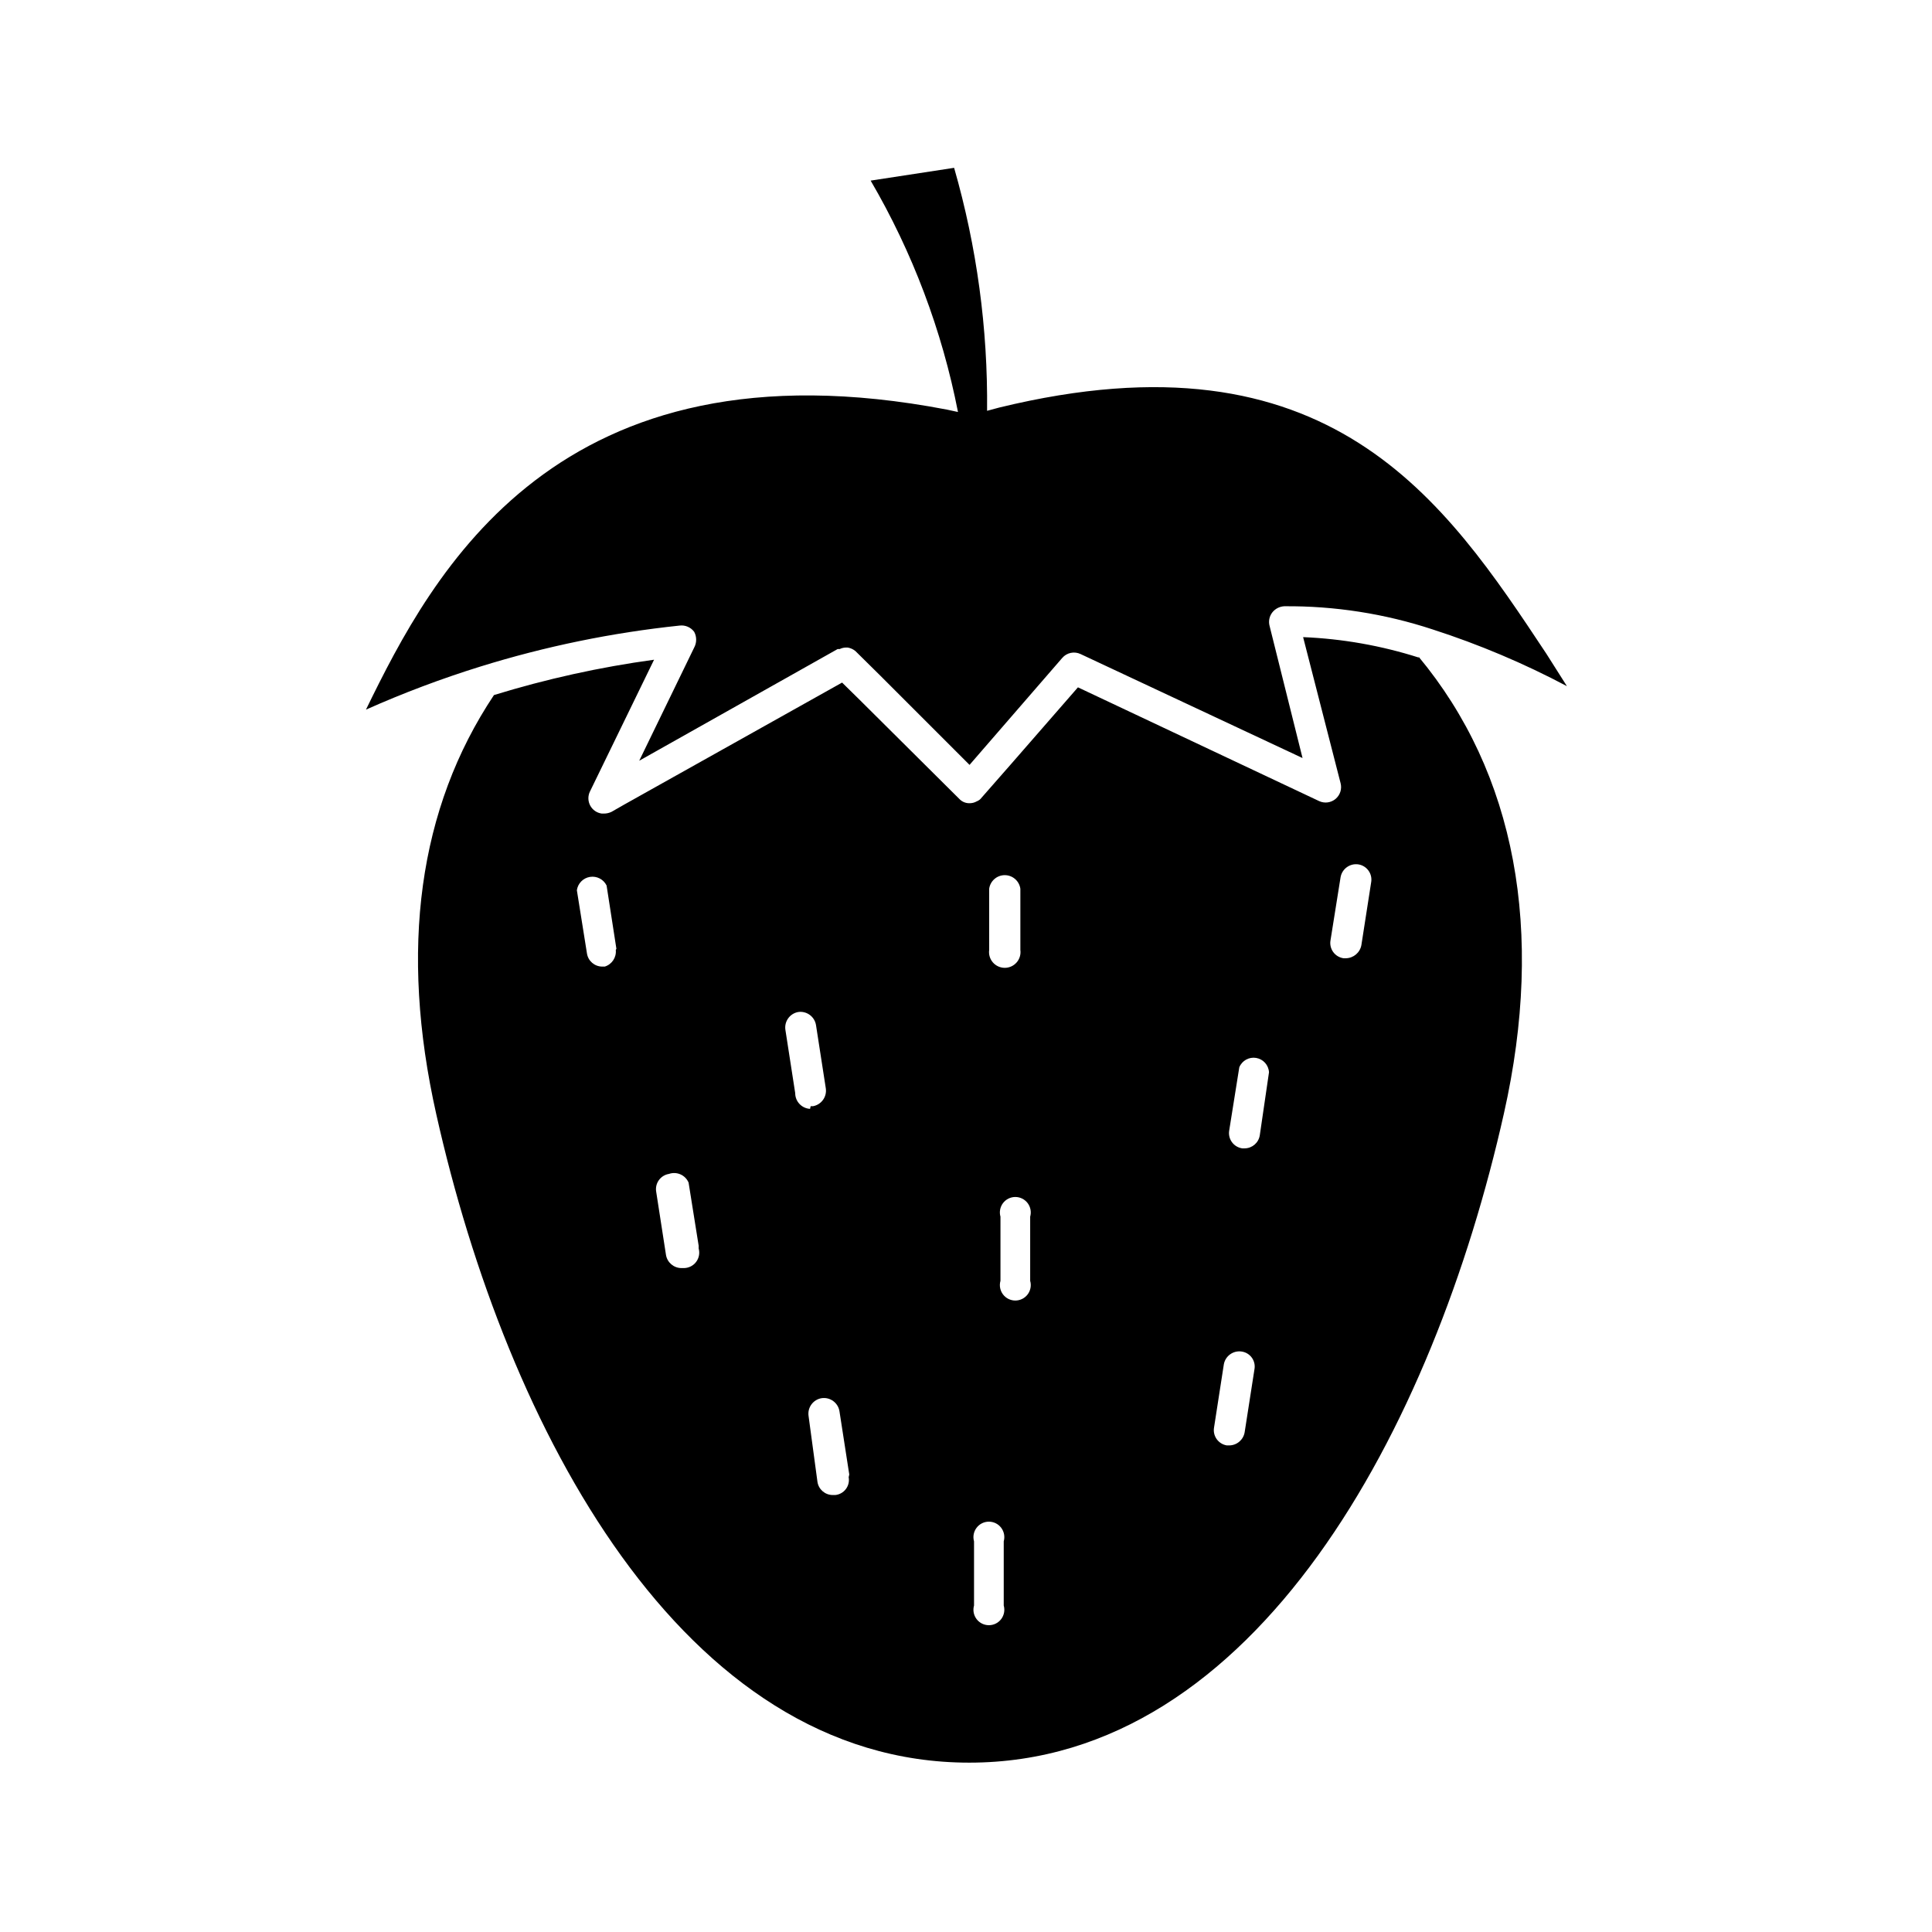 <?xml version="1.0" encoding="UTF-8"?>
<!-- Uploaded to: SVG Repo, www.svgrepo.com, Generator: SVG Repo Mixer Tools -->
<svg fill="#000000" width="800px" height="800px" version="1.1" viewBox="144 144 512 512" xmlns="http://www.w3.org/2000/svg">
 <path d="m559.25 325.84c-11.398-6.043-23.305-11.074-35.582-15.035-12.699-4.18-25.992-6.254-39.359-6.141-1.238 0.074-2.387 0.676-3.148 1.652-0.773 1.008-1.035 2.316-0.711 3.543l8.738 35.031-58.805-27.551c-1.668-0.805-3.672-0.387-4.879 1.023l-21.02 24.246-3.543 4.094-23.617-23.617-6.613-6.535h0.004c-0.59-0.488-1.293-0.812-2.047-0.945h-0.551c-0.547 0.02-1.082 0.152-1.574 0.395h-0.551l-52.586 29.598 14.562-29.992c0.699-1.301 0.699-2.867 0-4.172-0.895-1.203-2.367-1.836-3.856-1.652-17.922 1.879-35.613 5.516-52.824 10.863-10.316 3.207-20.438 7.019-30.305 11.414 17.555-35.977 50.461-99.344 153.98-79.508l2.914 0.629c-4.223-21.594-12.047-42.324-23.145-61.32l22.121-3.387c6.016 20.93 8.961 42.621 8.734 64.395l3.227-0.867c87.617-21.332 118.08 24.641 145 65.258zm-39.359-7.871c25.742 30.938 33.535 72.738 22.672 121.07-18.656 83.207-65.652 172.08-141.7 172.08-76.047 0-122.57-88.559-141.23-171.77-9.84-43.77-4.723-81.16 15.273-111.15h-0.004c13.867-4.269 28.059-7.402 42.434-9.367l-17.004 34.953v-0.004c-0.566 1.184-0.531 2.562 0.09 3.715 0.621 1.152 1.758 1.938 3.059 2.109h0.551c0.711 0.004 1.41-0.156 2.047-0.469l3.305-1.891 57.781-32.355 4.566 4.488 26.449 26.293c0.758 0.84 1.863 1.273 2.992 1.18 0.582-0.023 1.145-0.188 1.652-0.473 0.539-0.199 1.004-0.559 1.34-1.023l7.871-8.973 17.633-20.23 63.922 30.148c1.445 0.672 3.148 0.441 4.367-0.59 1.215-1.031 1.723-2.676 1.301-4.211l-9.918-38.652c10.43 0.43 20.754 2.258 30.699 5.43zm-212.54 77.461-2.598-16.766-0.004-0.004c-0.809-1.641-2.594-2.562-4.398-2.273-1.809 0.289-3.215 1.723-3.473 3.535l2.676 16.766c0.309 1.984 2.008 3.449 4.016 3.465h0.707c1.898-0.59 3.117-2.434 2.914-4.41zm21.805 78.719-2.676-16.766h-0.004c-0.867-2.004-3.133-3-5.195-2.285-1.078 0.176-2.039 0.77-2.676 1.656-0.637 0.887-0.891 1.992-0.707 3.066l2.598 16.766v0.004c0.344 1.996 2.066 3.453 4.094 3.465h0.629c1.277-0.004 2.484-0.602 3.258-1.625 0.77-1.02 1.023-2.34 0.676-3.57zm29.676-37h0.629v0.004c2.219-0.402 3.719-2.496 3.387-4.727l-2.598-16.766c-0.363-2.25-2.469-3.793-4.723-3.465-2.223 0.402-3.719 2.492-3.387 4.723l2.598 16.766v0.004c-0.004 2.215 1.723 4.047 3.938 4.172zm10.234 97.613-2.598-16.766c-0.363-2.25-2.469-3.793-4.723-3.465-2.254 0.363-3.797 2.469-3.465 4.723l2.359 17.477c0.309 1.984 2.012 3.449 4.016 3.465h0.711c1.113-0.113 2.133-0.688 2.805-1.586 0.672-0.898 0.941-2.035 0.734-3.137zm37.078-139.02c-0.168 1.195 0.191 2.406 0.984 3.312 0.793 0.91 1.941 1.434 3.148 1.434 1.203 0 2.352-0.523 3.144-1.434 0.793-0.906 1.152-2.117 0.988-3.312v-16.215c-0.289-2.062-2.051-3.602-4.133-3.602-2.086 0-3.848 1.539-4.133 3.602zm3.856 156.73v0.004c0.352-1.234 0.105-2.566-0.668-3.59-0.773-1.027-1.984-1.629-3.269-1.629-1.281 0-2.492 0.602-3.266 1.629-0.773 1.023-1.023 2.356-0.668 3.59v17.004c-0.355 1.234-0.105 2.562 0.668 3.59 0.773 1.023 1.984 1.625 3.266 1.625 1.285 0 2.496-0.602 3.269-1.625 0.773-1.027 1.02-2.356 0.668-3.59zm7.008-86.043v0.004c0.352-1.234 0.105-2.562-0.668-3.59-0.777-1.023-1.984-1.629-3.269-1.629s-2.496 0.605-3.269 1.629c-0.773 1.027-1.02 2.356-0.668 3.59v17.004c-0.352 1.234-0.105 2.566 0.668 3.59 0.773 1.027 1.984 1.629 3.269 1.629s2.492-0.602 3.269-1.629c0.773-1.023 1.02-2.356 0.668-3.59zm59.434 40.461v0.008c0.203-1.082-0.043-2.195-0.684-3.09-0.641-0.891-1.617-1.48-2.703-1.637-2.231-0.332-4.324 1.168-4.723 3.387l-2.598 16.766c-0.184 1.078 0.074 2.18 0.707 3.066 0.637 0.887 1.602 1.484 2.676 1.66h0.633c2.023-0.012 3.75-1.473 4.094-3.465zm3.856-78.719v0.004c-0.102-1.91-1.516-3.492-3.402-3.812-1.883-0.32-3.742 0.707-4.469 2.477l-2.676 16.766c-0.184 1.086 0.082 2.203 0.734 3.09 0.652 0.891 1.637 1.48 2.727 1.633h0.633c2.004-0.016 3.703-1.48 4.012-3.465zm27.078-50.383v0.008c0.184-1.078-0.07-2.18-0.707-3.066-0.637-0.887-1.598-1.484-2.676-1.656-2.231-0.336-4.324 1.164-4.723 3.383l-2.676 16.766v0.004c-0.184 1.086 0.082 2.199 0.734 3.09 0.652 0.887 1.637 1.477 2.727 1.633h0.633c2.012-0.043 3.719-1.488 4.09-3.465z"/>
</svg>